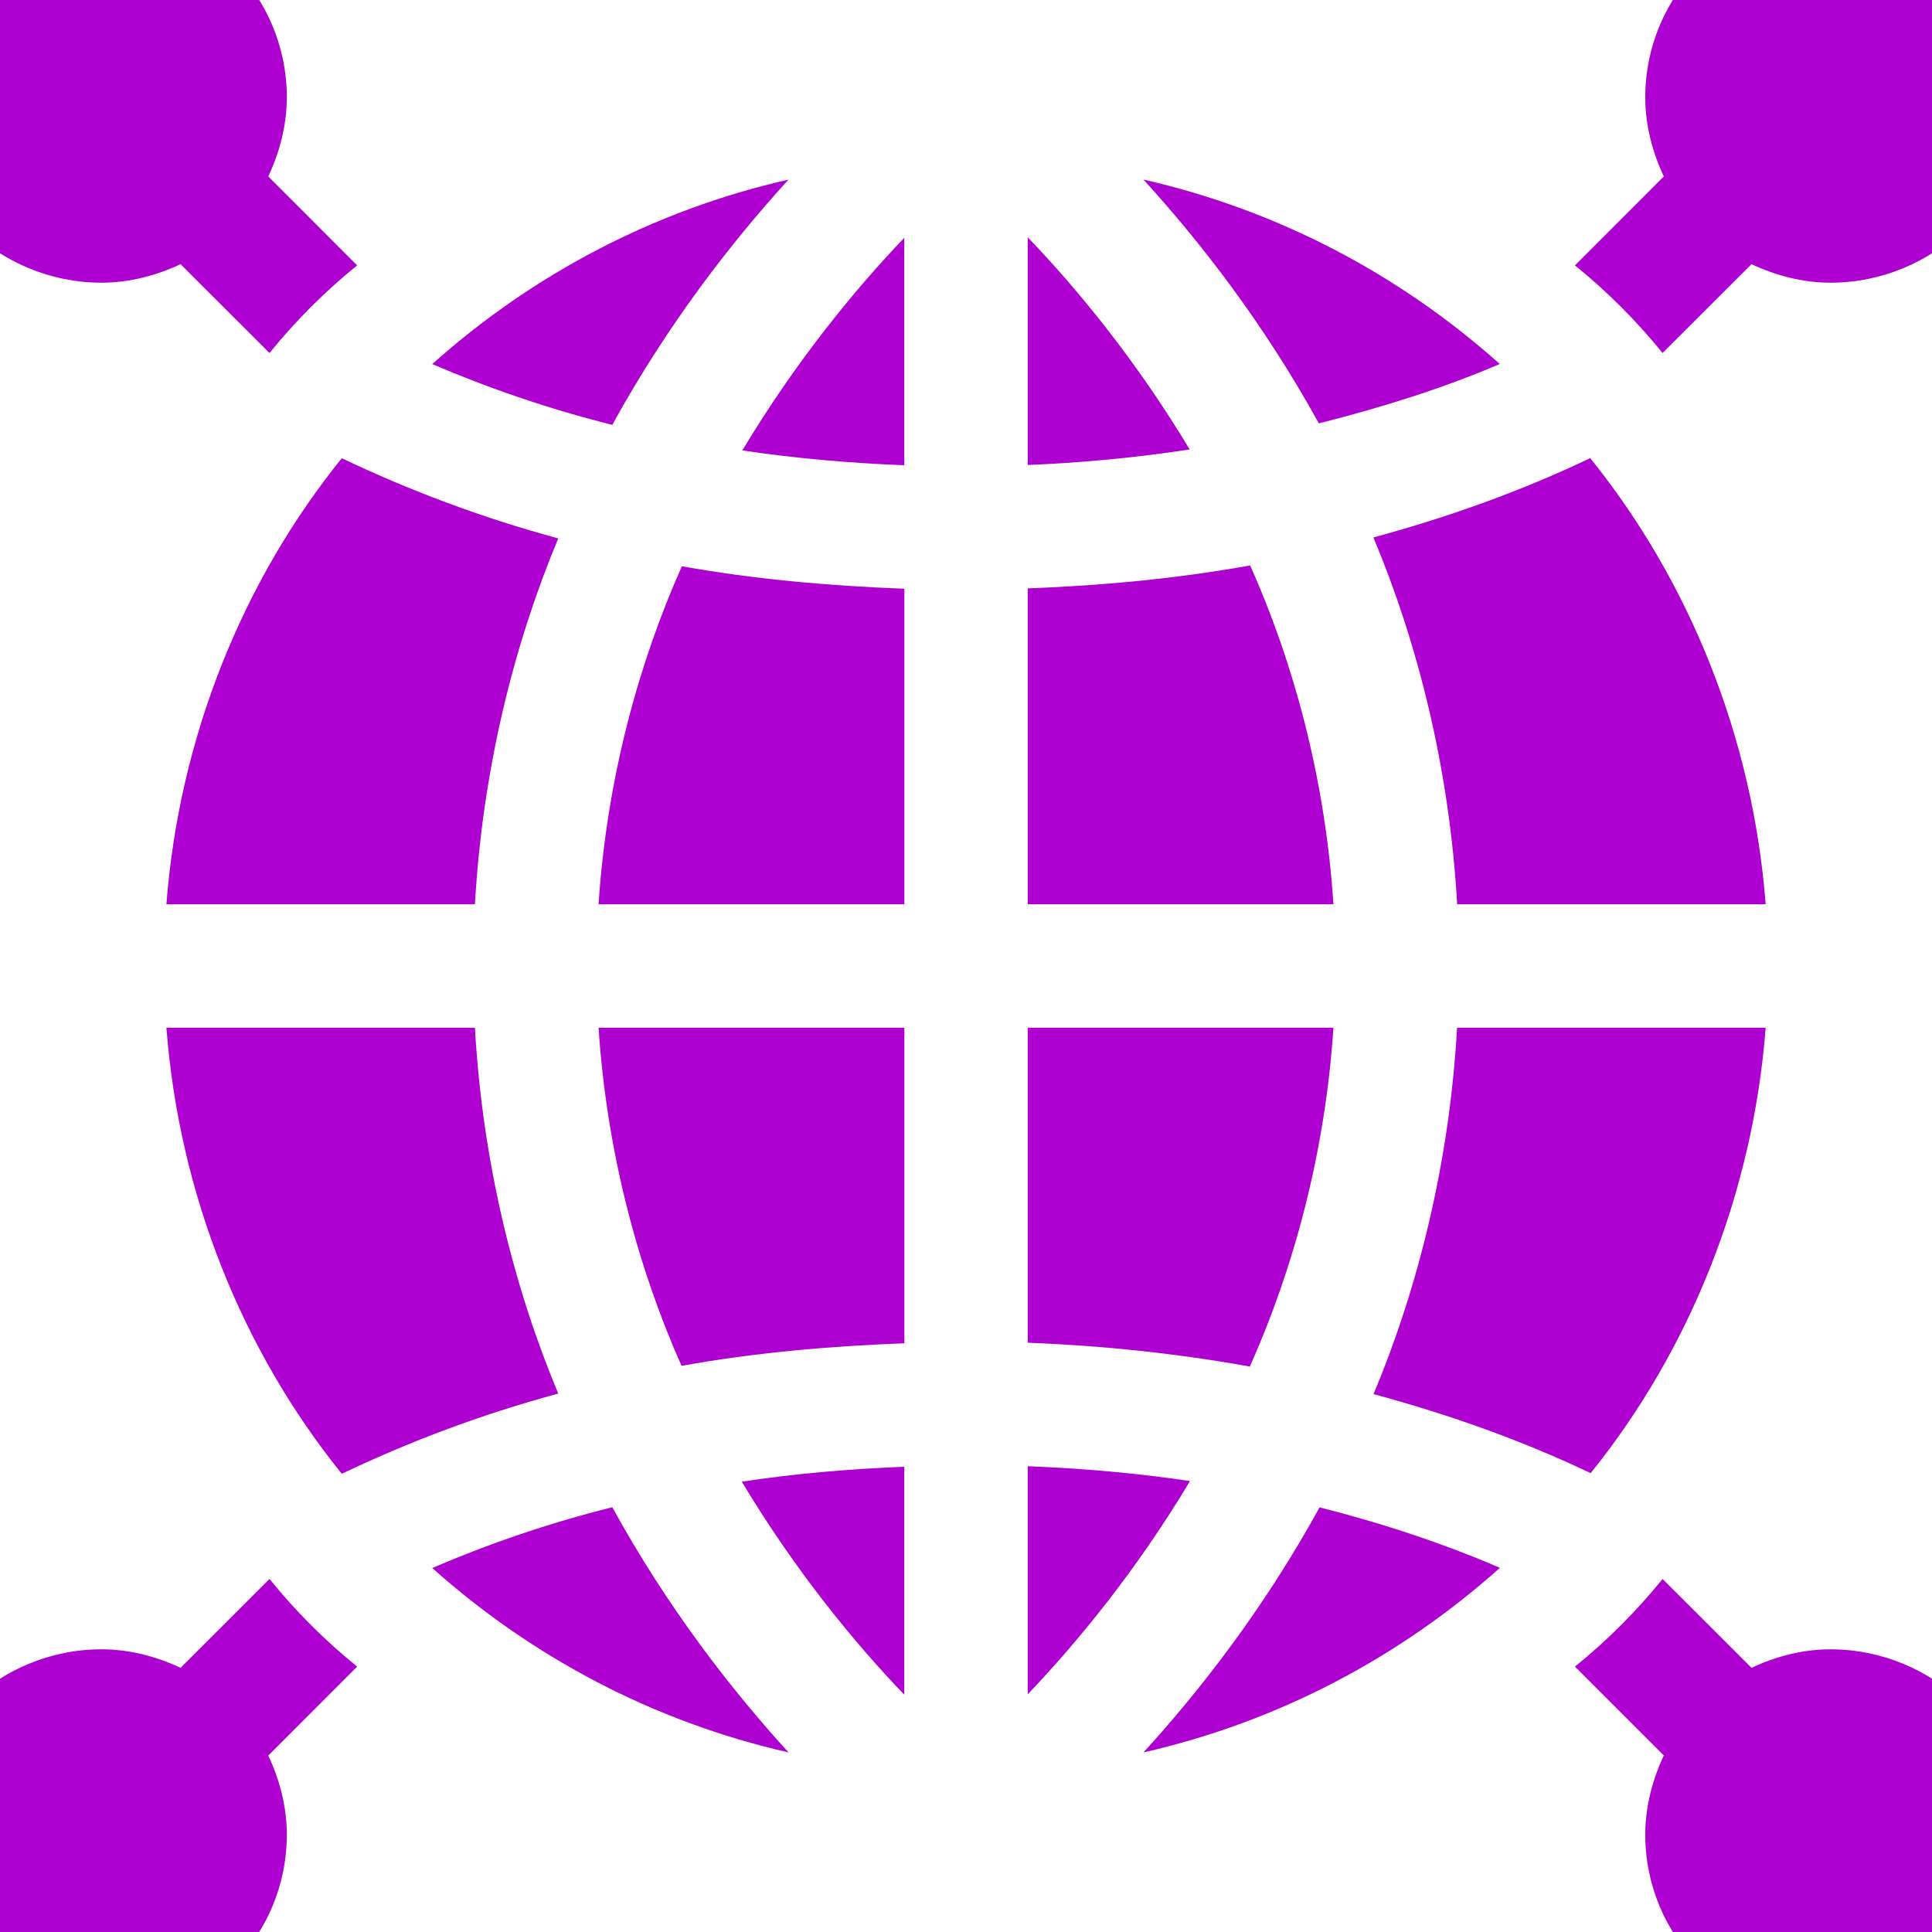 <svg width="22" height="22" viewBox="0 0 22 22" fill="none" xmlns="http://www.w3.org/2000/svg">
<g clip-path="url(#clip0_6312_1504)">
<g clip-path="url(#clip1_6312_1504)">
<path d="M1.156 3.219C1.48 3.219 1.789 3.134 2.056 3.008L3.069 4.02C3.364 3.655 3.702 3.317 4.067 3.022L3.055 2.009C3.181 1.742 3.266 1.433 3.266 1.109C3.266 -0.058 2.323 -1 1.156 -1C-0.011 -1 -1 -0.058 -1 1.109C-1 2.277 -0.011 3.219 1.156 3.219Z" fill="#AE00D0"/>
<path d="M20.845 18.781C20.521 18.781 20.212 18.865 19.945 18.992L18.932 17.98C18.637 18.345 18.299 18.683 17.934 18.978L18.946 19.99C18.82 20.258 18.735 20.567 18.735 20.89C18.735 22.058 19.677 23 20.845 23C22.012 23 23.001 22.058 23.001 20.89C23.001 19.723 22.012 18.781 20.845 18.781Z" fill="#AE00D0"/>
<path d="M1.156 23C2.323 23 3.266 22.058 3.266 20.89C3.266 20.567 3.181 20.258 3.055 19.991L4.067 18.978C3.702 18.683 3.364 18.345 3.069 17.98L2.056 18.992C1.789 18.866 1.48 18.781 1.156 18.781C-0.011 18.781 -1 19.723 -1 20.89C-1 22.058 -0.011 23 1.156 23Z" fill="#AE00D0"/>
<path d="M20.845 -1C19.677 -1 18.735 -0.058 18.735 1.109C18.735 1.433 18.82 1.742 18.946 2.009L17.934 3.022C18.299 3.317 18.637 3.655 18.932 4.02L19.945 3.008C20.212 3.134 20.521 3.219 20.845 3.219C22.012 3.219 23.001 2.277 23.001 1.109C23.001 -0.058 22.012 -1 20.845 -1Z" fill="#AE00D0"/>
<path d="M10.297 16.702C9.667 16.727 9.048 16.781 8.447 16.872C9.063 17.899 9.741 18.719 10.297 19.298V16.702Z" fill="#AE00D0"/>
<path d="M11.703 19.293C12.258 18.712 12.936 17.892 13.551 16.865C12.95 16.775 12.331 16.721 11.703 16.696V19.293Z" fill="#AE00D0"/>
<path d="M11.703 15.29C12.568 15.323 13.413 15.414 14.232 15.561C14.726 14.457 15.09 13.134 15.184 11.703H11.703V15.29Z" fill="#AE00D0"/>
<path d="M1.895 10.297H5.408C5.496 8.752 5.856 7.329 6.357 6.131C5.478 5.893 4.657 5.582 3.892 5.218C2.762 6.616 2.04 8.4 1.895 10.297Z" fill="#AE00D0"/>
<path d="M10.297 2.708C9.743 3.287 9.067 4.106 8.453 5.129C9.052 5.219 9.669 5.273 10.297 5.298V2.708Z" fill="#AE00D0"/>
<path d="M10.298 15.296V11.703H6.816C6.91 13.132 7.271 14.453 7.761 15.553C8.579 15.405 9.432 15.329 10.298 15.296Z" fill="#AE00D0"/>
<path d="M11.703 10.297H15.184C15.091 8.864 14.728 7.541 14.236 6.439C13.421 6.585 12.572 6.668 11.703 6.7V10.297Z" fill="#AE00D0"/>
<path d="M6.816 10.297H10.298V6.704C9.433 6.671 8.582 6.595 7.765 6.448C7.273 7.549 6.91 8.87 6.816 10.297Z" fill="#AE00D0"/>
<path d="M15.018 4.821C15.743 4.638 16.439 4.419 17.078 4.145C15.943 3.13 14.557 2.394 13.021 2.045C13.657 2.743 14.383 3.669 15.018 4.821Z" fill="#AE00D0"/>
<path d="M20.106 11.703H16.592C16.505 13.25 16.143 14.675 15.641 15.875C16.516 16.111 17.347 16.41 18.113 16.775C19.24 15.378 19.96 13.597 20.106 11.703Z" fill="#AE00D0"/>
<path d="M18.108 5.217C17.345 5.581 16.519 5.882 15.639 6.12C16.143 7.32 16.505 8.748 16.593 10.297H20.106C19.96 8.4 19.238 6.616 18.108 5.217Z" fill="#AE00D0"/>
<path d="M15.026 17.165C14.389 18.324 13.66 19.254 13.021 19.955C14.557 19.606 15.944 18.869 17.08 17.853C16.437 17.577 15.75 17.347 15.026 17.165Z" fill="#AE00D0"/>
<path d="M1.895 11.703C2.04 13.6 2.762 15.384 3.892 16.782C4.657 16.418 5.478 16.106 6.357 15.869C5.856 14.671 5.495 13.247 5.408 11.703H1.895Z" fill="#AE00D0"/>
<path d="M8.979 19.955C8.34 19.254 7.61 18.323 6.972 17.163C6.245 17.345 5.563 17.58 4.922 17.855C6.058 18.87 7.443 19.606 8.979 19.955Z" fill="#AE00D0"/>
<path d="M6.972 4.838C7.61 3.678 8.34 2.746 8.979 2.045C7.443 2.394 6.058 3.13 4.922 4.146C5.563 4.42 6.245 4.656 6.972 4.838Z" fill="#AE00D0"/>
<path d="M11.703 5.295C12.331 5.269 12.946 5.21 13.547 5.118C12.933 4.095 12.257 3.279 11.703 2.702V5.295Z" fill="#AE00D0"/>
</g>
</g>
<defs>
<clipPath id="clip0_6312_1504">
<rect width="22" height="22" fill="white"/>
</clipPath>
<clipPath id="clip1_6312_1504">
<rect width="24" height="24" fill="white" transform="translate(-1 -1)"/>
</clipPath>
</defs>
</svg>
